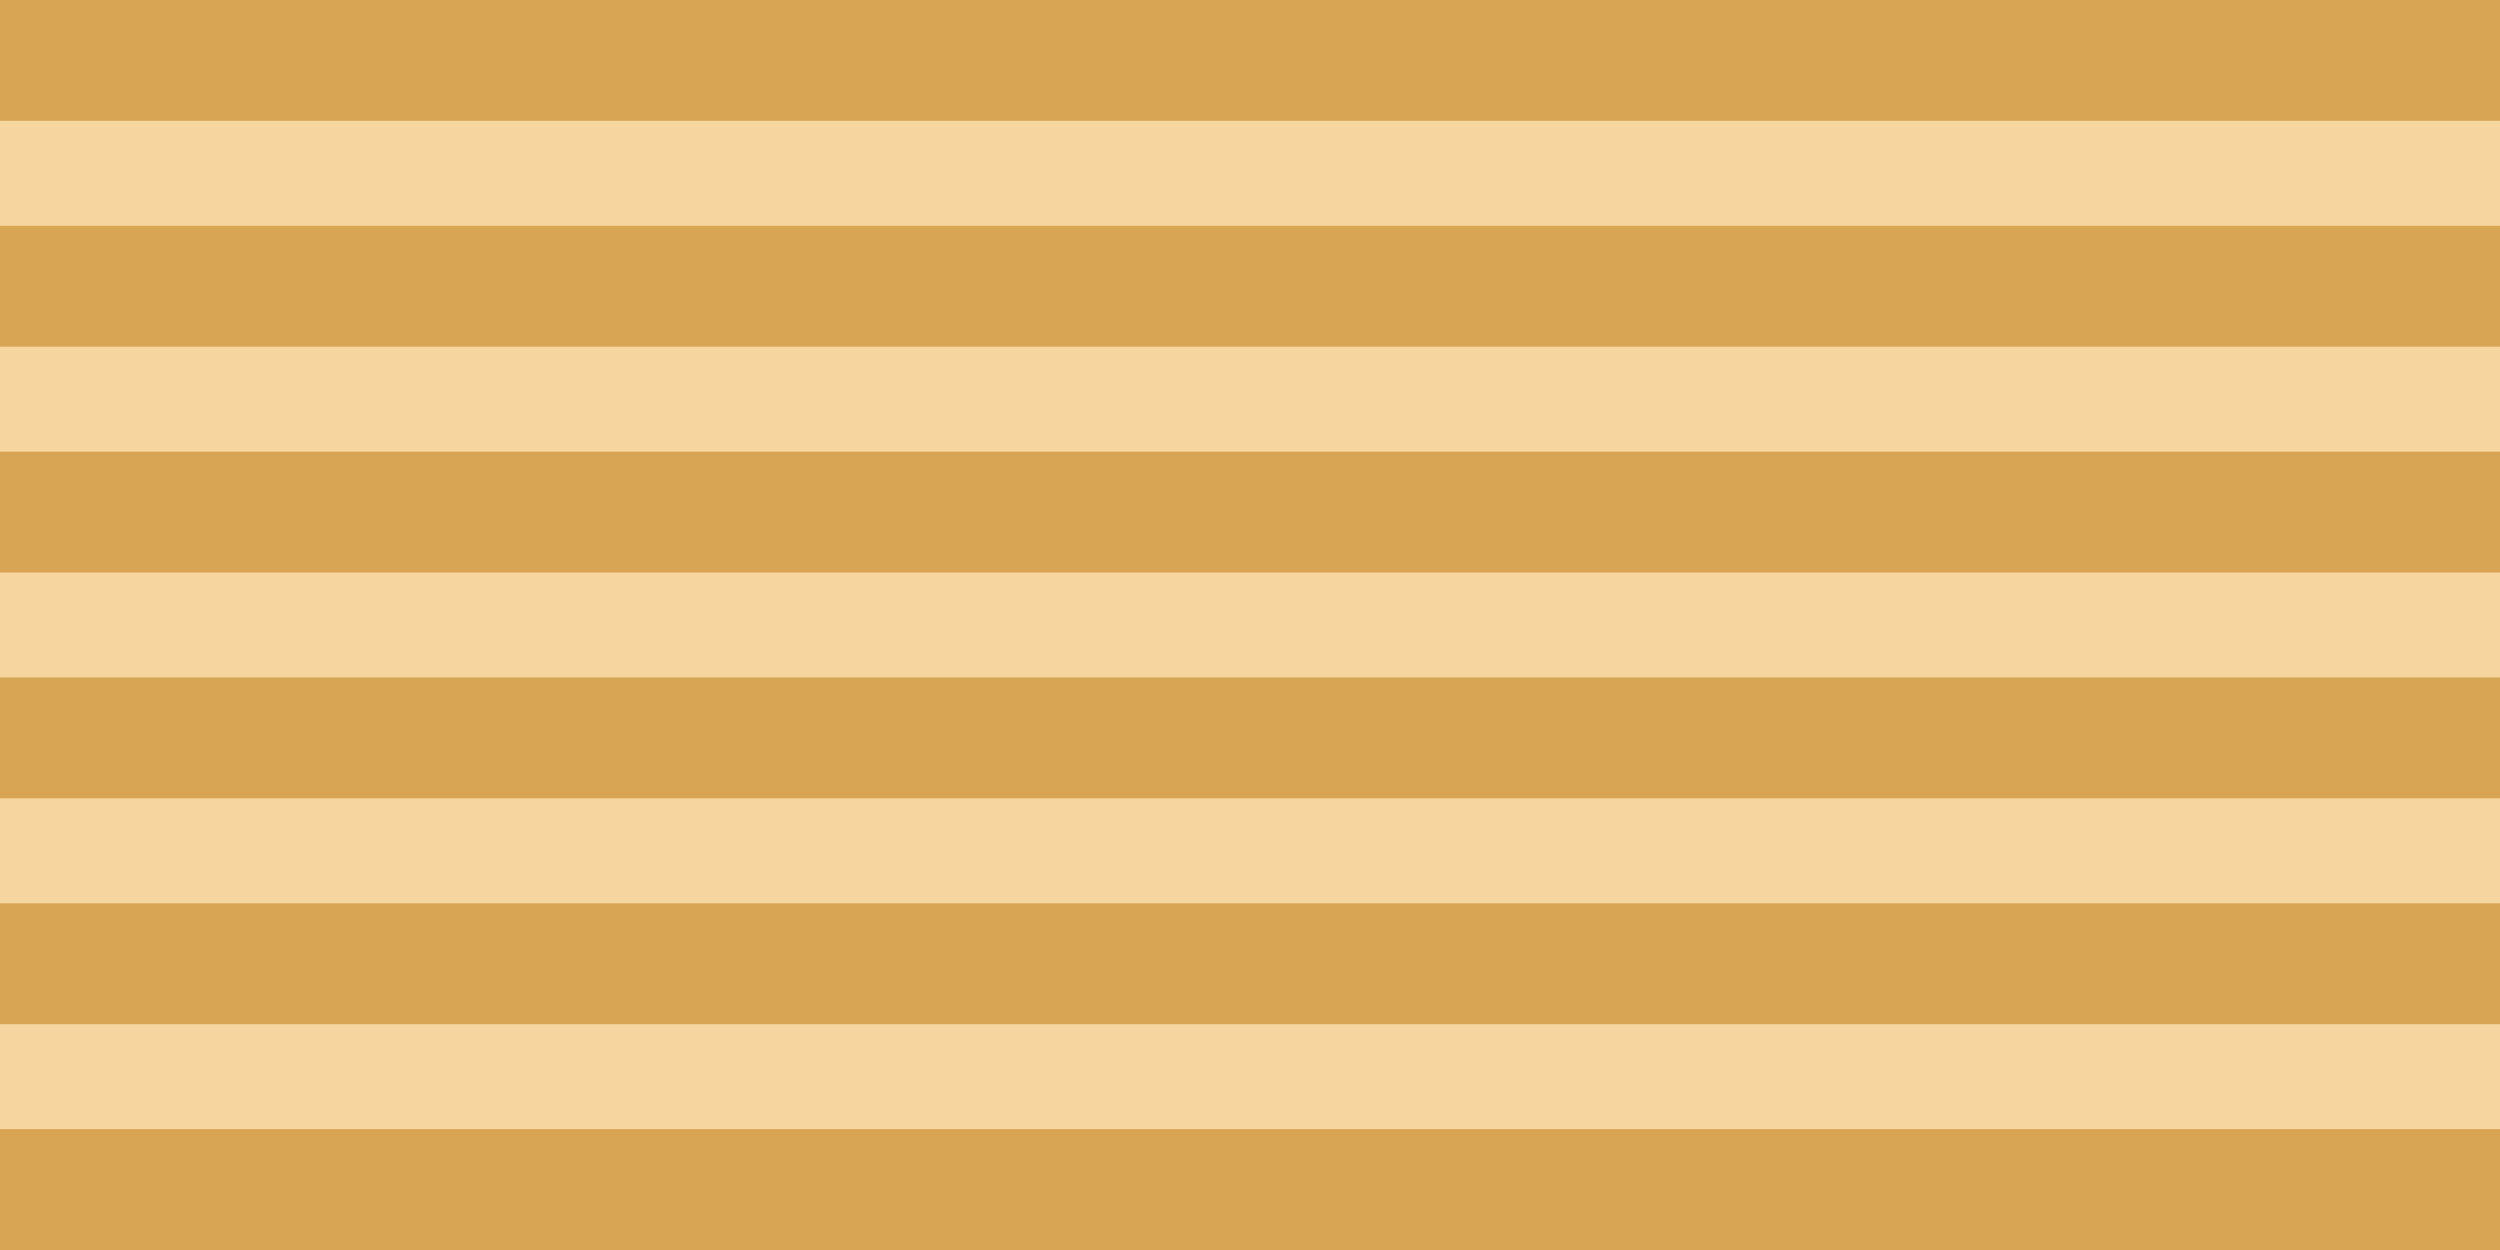 <?xml version="1.0" encoding="UTF-8"?> <svg xmlns="http://www.w3.org/2000/svg" width="180" height="90" viewBox="0 0 180 90" fill="none"> <path d="M180 0H0V90H180V0Z" fill="#F6D59E"></path> <path d="M180 0H0V8.7H180V0Z" fill="#D7A553"></path> <path d="M180 16.26H0V24.96H180V16.26Z" fill="#D7A553"></path> <path d="M180 32.52H0V41.22H180V32.52Z" fill="#D7A553"></path> <path d="M180 48.78H0V57.48H180V48.78Z" fill="#D7A553"></path> <path d="M180 65.04H0V73.74H180V65.04Z" fill="#D7A553"></path> <path d="M180 81.3H0V90H180V81.3Z" fill="#D7A553"></path> </svg> 